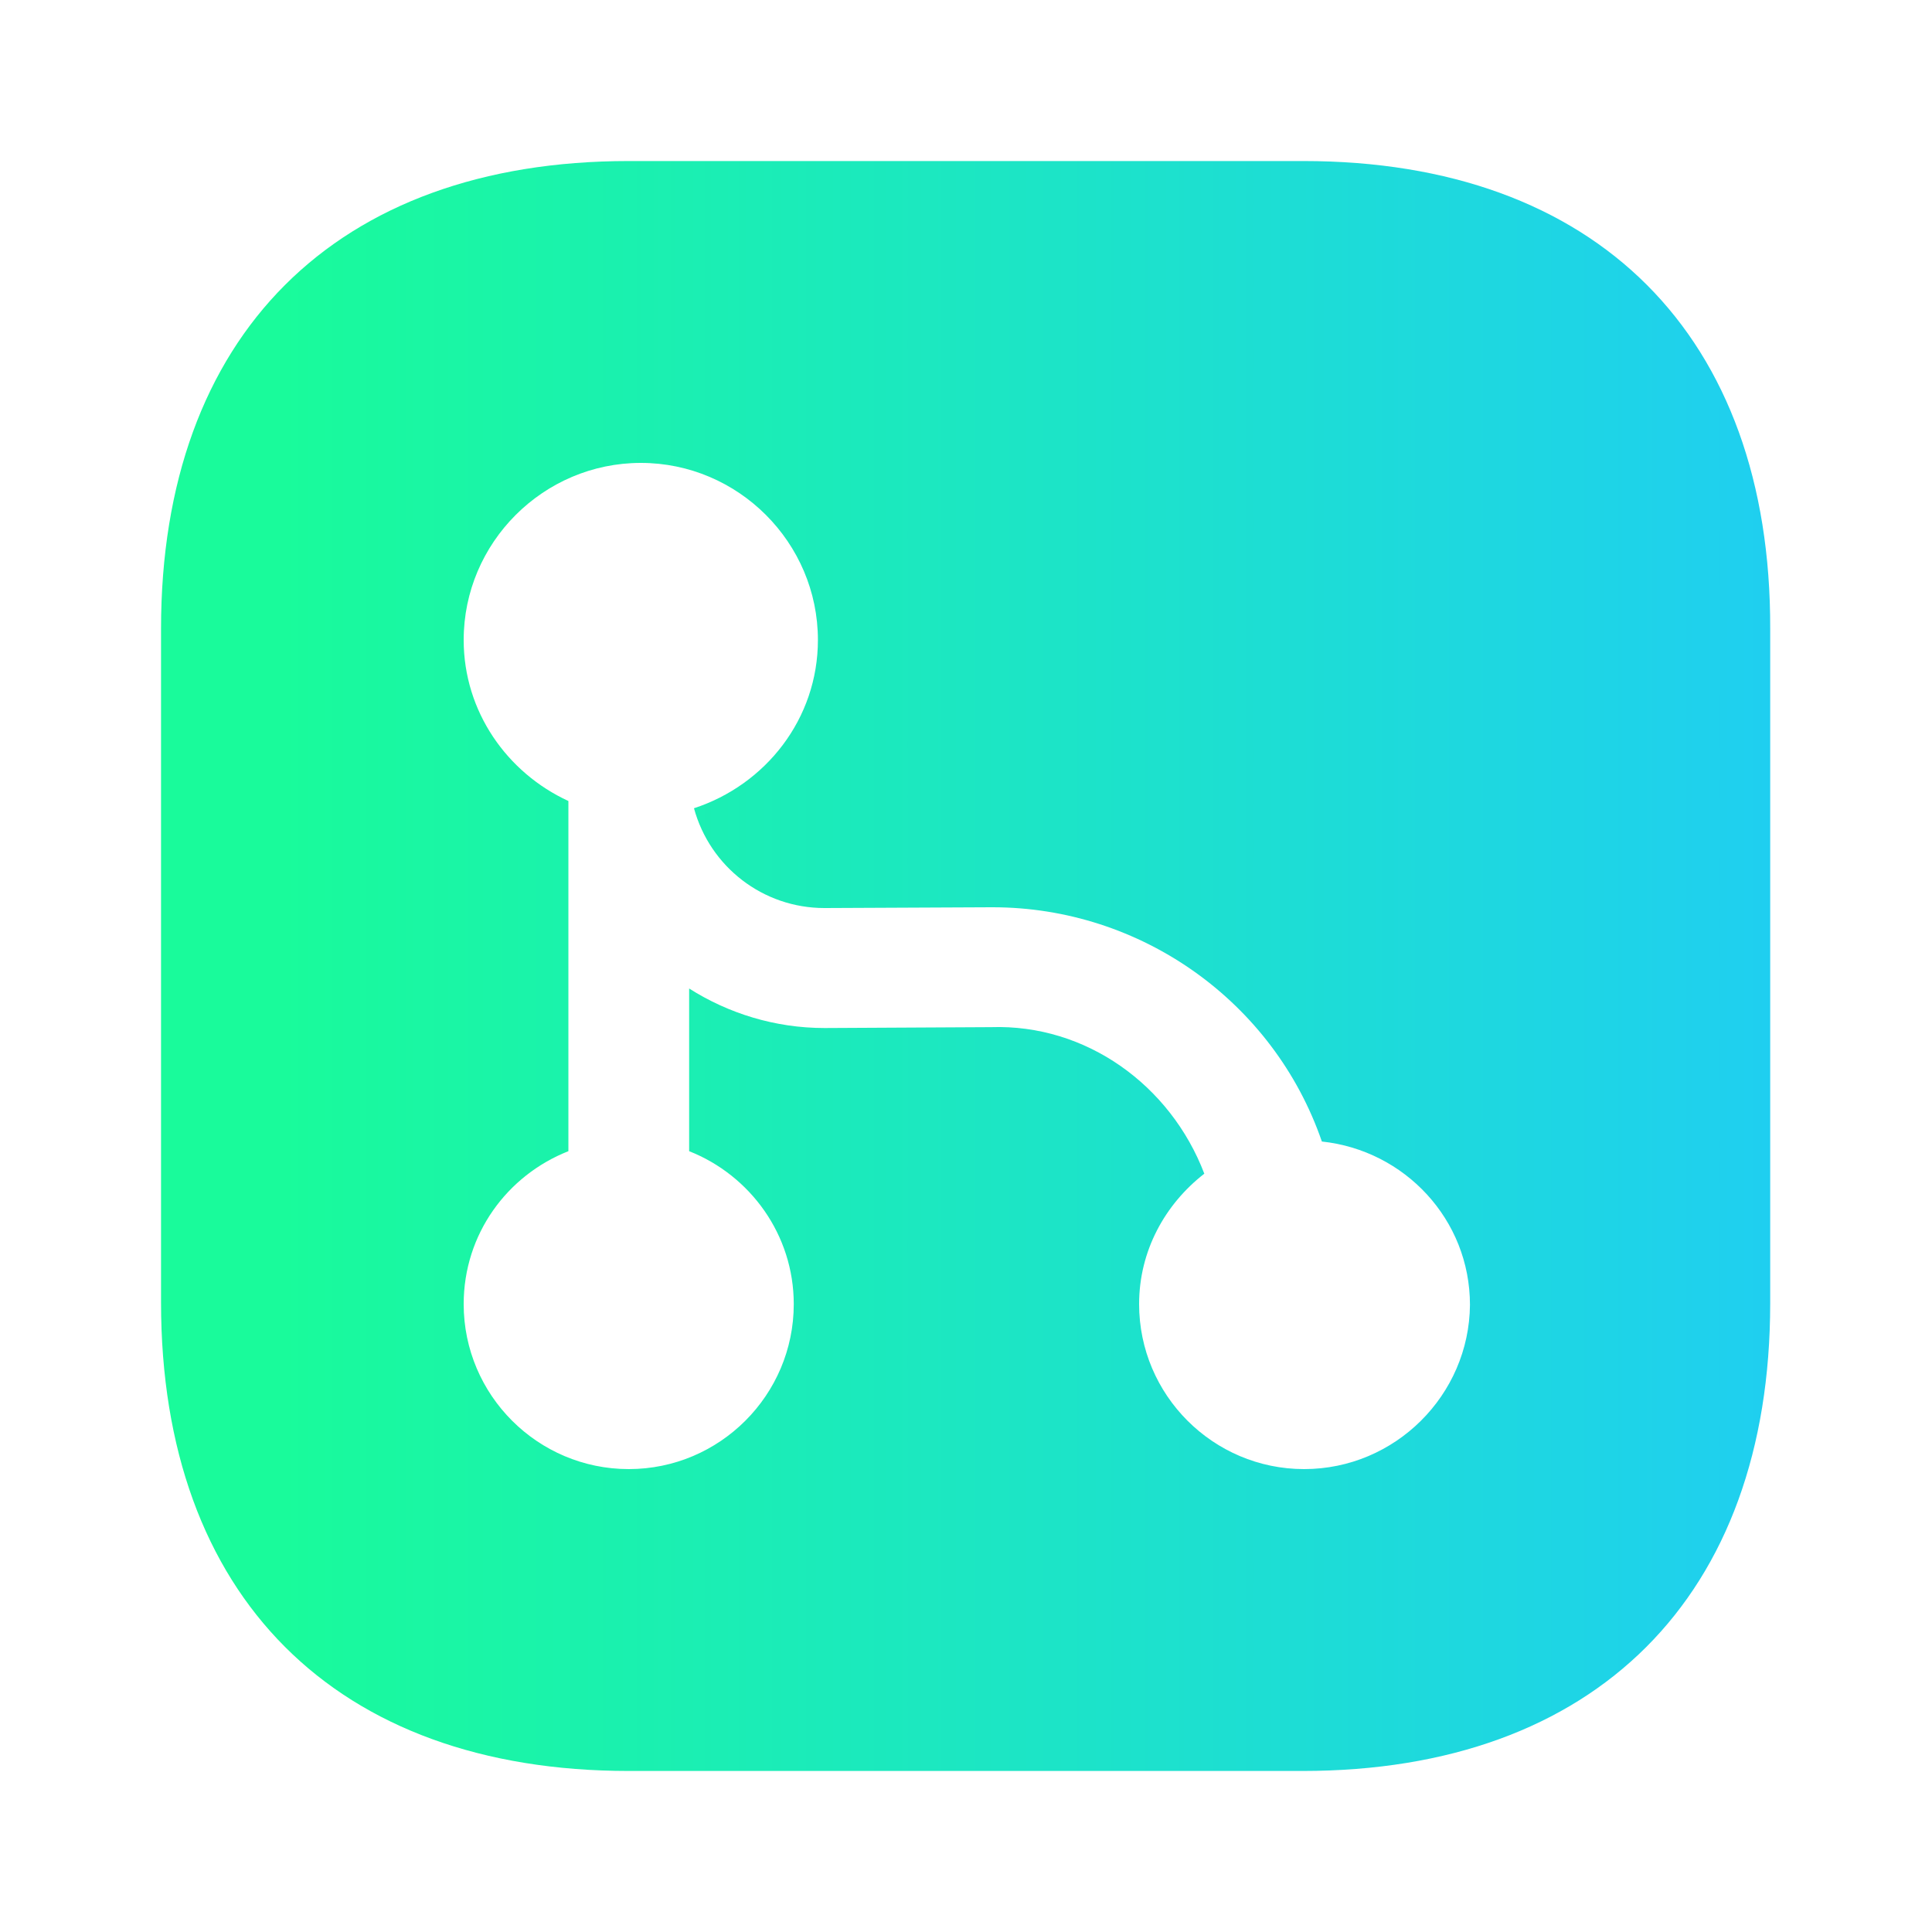<svg xmlns="http://www.w3.org/2000/svg" width="20" height="20" viewBox="0 0 20 20" fill="none">
  <path d="M13.492 1.667H6.509C3.475 1.667 1.667 3.475 1.667 6.508V13.483C1.667 16.525 3.475 18.333 6.509 18.333H13.484C16.517 18.333 18.325 16.525 18.325 13.492V6.508C18.334 3.475 16.525 1.667 13.492 1.667ZM13.5 15.208C12.559 15.208 11.792 14.442 11.792 13.5C11.792 12.95 12.059 12.467 12.467 12.15C12.117 11.233 11.242 10.6 10.259 10.633L8.542 10.642H8.534C8.025 10.642 7.542 10.492 7.134 10.233V11.917C7.767 12.167 8.217 12.783 8.217 13.5C8.217 14.442 7.45 15.208 6.509 15.208C5.567 15.208 4.8 14.442 4.8 13.5C4.8 12.775 5.25 12.167 5.884 11.917V8.292C5.25 8 4.8 7.367 4.8 6.625C4.8 5.617 5.625 4.792 6.634 4.792C7.642 4.792 8.467 5.617 8.467 6.625C8.467 7.442 7.925 8.125 7.184 8.367C7.35 8.975 7.9 9.4 8.534 9.4C8.534 9.4 8.534 9.4 8.542 9.4L10.259 9.392C10.267 9.392 10.267 9.392 10.275 9.392C11.809 9.392 13.184 10.367 13.684 11.817C14.542 11.908 15.217 12.625 15.217 13.508C15.209 14.442 14.442 15.208 13.5 15.208Z" fill="url(#paint0_linear_1124_1087)"/>
  <defs>
    <linearGradient id="paint0_linear_1124_1087" x1="18.325" y1="11.626" x2="2.919" y2="11.626" gradientUnits="userSpaceOnUse">
      <stop stop-color="#1FCFF0"/>
      <stop offset="1" stop-color="#19FB9B"/>
    </linearGradient>
  </defs>
</svg>
